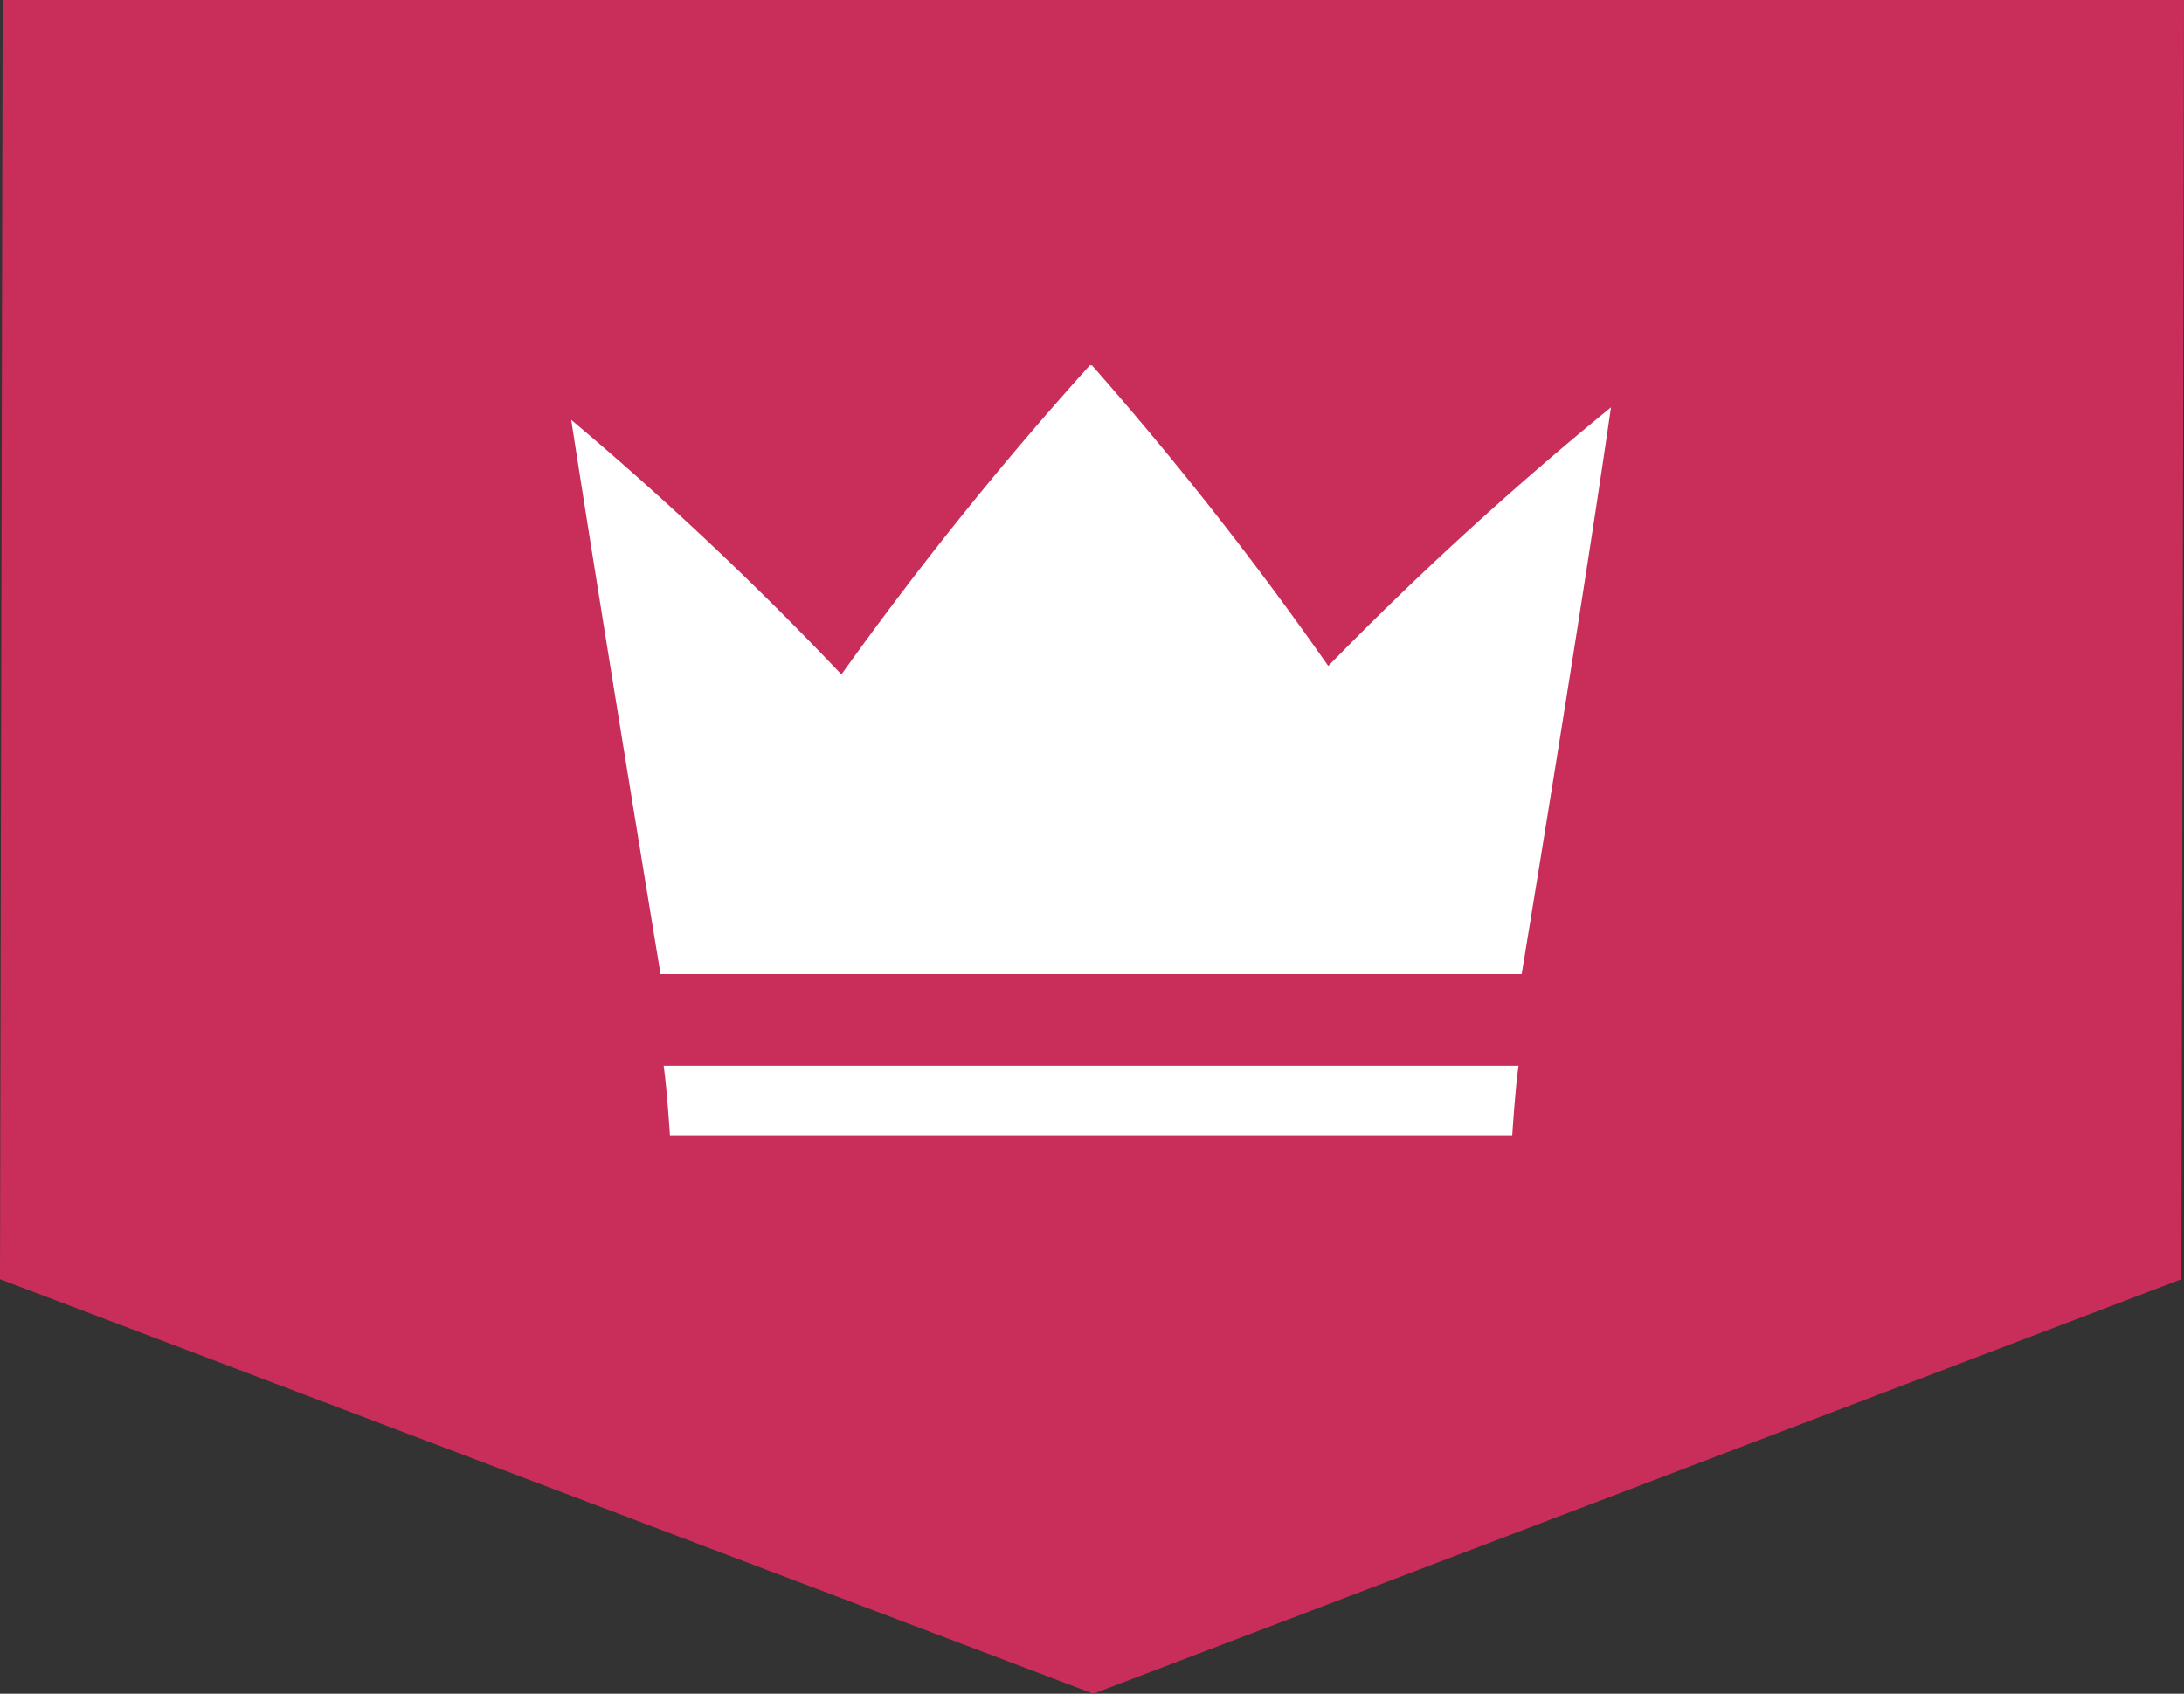 <svg id="Ebene_1" data-name="Ebene 1" xmlns="http://www.w3.org/2000/svg" viewBox="0 0 48.9 37.92"><rect x="0" y="0" width="48.9" height="37.92" fill="#333333" stroke="none"/><defs><style>.cls-1{fill:#c92e5a;}.cls-2{fill:#fff;}</style></defs><polygon class="cls-1" points="48.84 28.64 24.48 37.92 0 28.64 0.06 0 48.9 0 48.84 28.64"/><path class="cls-2" d="M29.74,14.91a77.3,77.3,0,0,0-5.29-6.73H24.4a78.32,78.32,0,0,0-5.56,6.92,74.62,74.62,0,0,0-6.05-5.7c.67,4.35,2,12.41,2,12.41H34.07s1.36-8.24,2-12.69h0A76,76,0,0,0,29.74,14.91Z"/><path class="cls-2" d="M14.86,23.86c.08.58.14,1.56.14,1.56H33.86s.06-1,.14-1.56Z"/></svg>